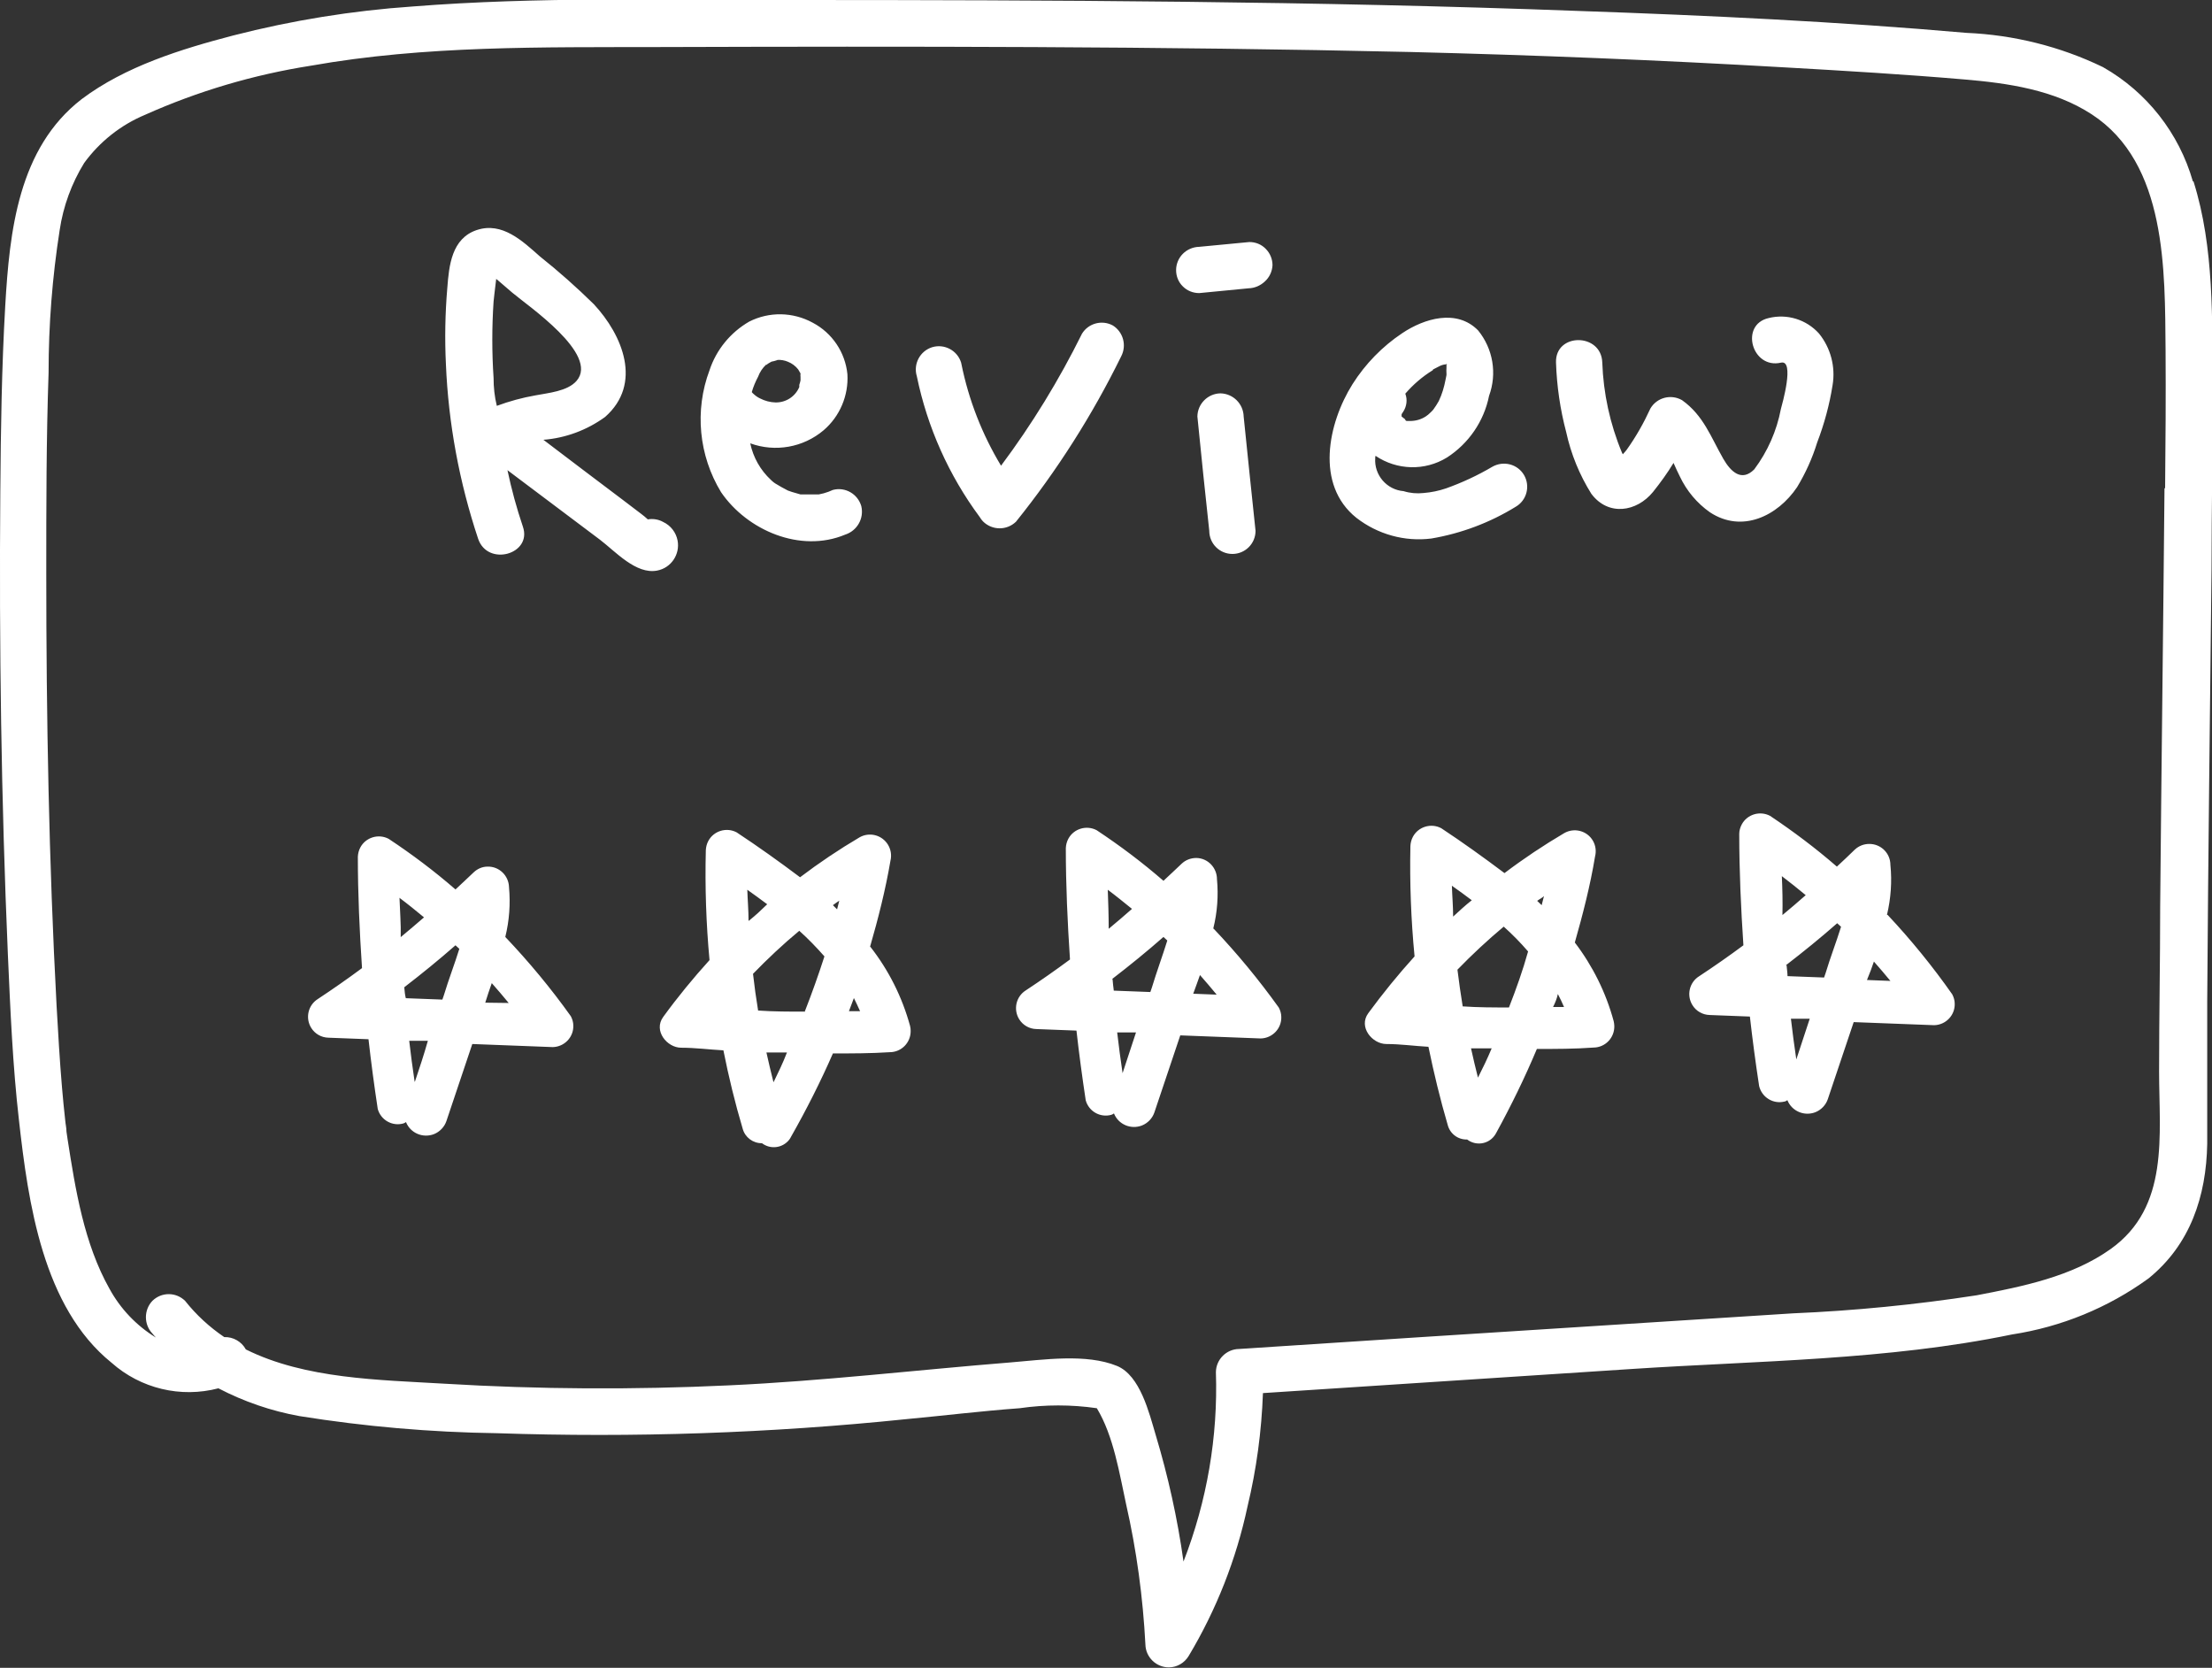 <?xml version="1.0" encoding="UTF-8"?> <svg xmlns="http://www.w3.org/2000/svg" id="Ebene_1" version="1.1" viewBox="0 0 143.41 108.12"><rect x="0" y="0" width="143.41" height="108.12" fill="#333333" stroke="none"/><defs><style> .st0 { fill: #fff; } </style></defs><g id="Layer_2"><g id="Layer_1-2"><path class="st0" d="M32.76,60.74c.26-1.06.34-2.15.24-3.23-.02-.75-.64-1.35-1.39-1.33-.34,0-.66.14-.91.38-.38.37-.78.73-1.17,1.1-1.37-1.19-2.82-2.28-4.33-3.28-.66-.35-1.49-.1-1.84.56-.1.19-.15.39-.16.6,0,2.41.11,4.82.27,7.22-.93.69-1.89,1.36-2.86,2-.64.4-.83,1.24-.43,1.88.24.38.65.62,1.11.63l2.6.1c.17,1.51.37,3,.6,4.52.2.72.94,1.14,1.66.94.06-.02.12-.05.17-.09.29.72,1.1,1.06,1.82.78.37-.15.67-.46.8-.84l1.68-5,5.22.2c.75-.02,1.35-.64,1.33-1.39,0-.21-.06-.42-.16-.61-1.29-1.81-2.72-3.53-4.25-5.14ZM26.21,64c1.13-.87,2.25-1.78,3.32-2.72l.25.23c-.31,1-.7,2-1,3l-.1.29-2.37-.09c-.05-.19-.08-.45-.1-.71ZM31.88,63.73c.37.42.74.85,1.1,1.29l-1.52-.02c.13-.44.28-.85.42-1.26h0ZM25.88,58.19c.55.41,1.08.84,1.61,1.28-.5.43-1,.86-1.51,1.28.02-.85-.05-1.7-.08-2.55h-.02ZM26.88,70.11c-.13-.88-.25-1.76-.35-2.64h1.21c-.26.92-.55,1.79-.84,2.65h-.02ZM56.41,61.37c.53-1.84,1-3.69,1.32-5.57.18-.74-.27-1.48-1.01-1.66-.34-.08-.69-.03-.99.14-1.34.79-2.62,1.65-3.86,2.59-1.33-1-2.73-2-4.11-2.91-.66-.35-1.49-.1-1.84.56-.1.19-.15.39-.16.6-.06,2.38.02,4.75.24,7.12-1.06,1.17-2.07,2.4-3,3.68-.66.9.25,2,1.16,2s1.82.12,2.74.17c.34,1.71.75,3.4,1.25,5.08.15.56.67.95,1.25.94.55.42,1.34.32,1.77-.23.04-.06.08-.11.11-.18,1-1.76,1.91-3.56,2.72-5.41,1.22,0,2.45,0,3.68-.08.76,0,1.37-.62,1.36-1.38,0-.11-.01-.22-.04-.33-.51-1.86-1.38-3.6-2.57-5.12h-.02ZM52.15,65.58c-1,0-2,0-3-.07-.13-.79-.24-1.58-.33-2.38.95-.98,1.95-1.92,3-2.79.58.52,1.12,1.08,1.63,1.66-.38,1.18-.81,2.39-1.28,3.59h-.02ZM54.42,58.36l-.15.59-.27-.27c.14-.11.29-.21.44-.31h-.02ZM48.53,59.68c0-.67-.06-1.34-.08-2,.43.3.86.62,1.29.94-.39.38-.74.71-1.19,1.07h-.02ZM50.14,70.13c-.16-.63-.31-1.27-.45-1.9h1.33c-.26.68-.56,1.29-.86,1.91h-.02ZM55.36,64.7c.14.28.27.56.4.85h-.72l.32-.85ZM78.66,60.19c.26-1.04.34-2.12.24-3.19,0-.75-.59-1.37-1.34-1.38-.36,0-.7.13-.96.38-.38.37-.78.73-1.17,1.1-1.37-1.19-2.82-2.28-4.33-3.28-.66-.35-1.49-.1-1.84.56-.1.19-.15.39-.16.6,0,2.41.11,4.82.27,7.22-.93.69-1.89,1.36-2.86,2-.64.4-.83,1.24-.43,1.88.24.38.65.62,1.11.63l2.6.1c.17,1.51.37,3,.6,4.52.2.72.94,1.14,1.66.94.06-.02.12-.05.17-.09.29.72,1.1,1.06,1.82.78.37-.15.67-.46.8-.84l1.68-5,5.22.2c.75-.02,1.35-.64,1.33-1.39,0-.21-.06-.42-.16-.61-1.29-1.8-2.7-3.51-4.23-5.12h-.02ZM72.11,63.46c1.13-.87,2.25-1.78,3.32-2.72l.25.23c-.31,1-.7,2.05-1,3.05l-.1.29-2.37-.09c-.03-.22-.06-.5-.08-.75h-.02ZM77.78,63.19c.37.42.74.85,1.1,1.29l-1.52-.06c.15-.42.3-.81.44-1.22h-.02ZM71.78,57.65c.55.41,1.08.84,1.61,1.27-.5.44-1,.87-1.51,1.29,0-.85-.03-1.7-.06-2.55h-.04ZM72.78,69.57c-.13-.88-.25-1.76-.35-2.64h1.22l-.87,2.64ZM122.34,59.3c.25-1.06.33-2.15.22-3.23,0-.76-.62-1.37-1.38-1.36-.34,0-.67.13-.92.36-.38.38-.78.74-1.17,1.11-1.37-1.19-2.82-2.28-4.33-3.29-.66-.35-1.49-.1-1.84.56-.1.19-.16.4-.16.61,0,2.41.11,4.82.27,7.22-.93.69-1.89,1.36-2.86,2-.64.39-.84,1.23-.45,1.87.24.4.67.64,1.13.65l2.6.1c.17,1.51.37,3,.6,4.51.18.73.91,1.18,1.64,1,0,0,.01,0,.02,0,.06-.02.12-.05.17-.09.29.72,1.1,1.06,1.82.78.37-.15.67-.46.8-.84l1.68-5,5.22.2c.75-.02,1.35-.64,1.33-1.39,0-.21-.06-.42-.16-.61-1.27-1.81-2.67-3.53-4.19-5.15h-.04ZM115.79,62.57c1.13-.87,2.25-1.78,3.32-2.72l.25.23c-.31,1-.7,2-1,3l-.1.29-2.37-.09c0-.19-.04-.45-.06-.7h-.04ZM121.46,62.3c.37.42.74.85,1.1,1.29l-1.52-.06c.17-.4.32-.81.46-1.22h-.04ZM115.46,56.75c.55.42,1.08.84,1.61,1.28-.5.44-1,.87-1.51,1.29.02-.85,0-1.7-.04-2.56h-.06ZM116.46,68.68c-.13-.88-.25-1.76-.35-2.64h1.22l-.87,2.64ZM102.1,61.1c.52-1.83,1-3.69,1.31-5.57.19-.73-.24-1.47-.97-1.66-.35-.09-.72-.04-1.03.14-1.34.79-2.63,1.65-3.87,2.59-1.33-1-2.72-2-4.1-2.91-.66-.35-1.49-.1-1.84.56-.1.19-.15.39-.16.6-.05,2.39.04,4.77.27,7.15-1.06,1.17-2.06,2.4-3,3.68-.66.9.26,2,1.17,2s1.82.13,2.73.18c.35,1.7.76,3.4,1.25,5.07.15.57.67.96,1.26.94.55.42,1.33.32,1.75-.22.05-.06.09-.13.13-.2.97-1.77,1.86-3.59,2.64-5.45,1.23,0,2.45,0,3.68-.09.76-.01,1.36-.64,1.34-1.4,0-.11-.02-.21-.04-.31-.5-1.85-1.36-3.58-2.52-5.1ZM97.83,65.31c-1,0-2,0-3-.07-.13-.79-.24-1.58-.34-2.38.95-.98,1.95-1.91,3-2.79.56.5,1.09,1.04,1.58,1.61-.34,1.22-.77,2.43-1.24,3.63ZM100.1,58.09l-.15.59-.29-.28c.14-.11.34-.2.44-.31ZM94.21,59.42c0-.67-.06-1.34-.08-2,.44.31.87.62,1.29.94-.42.33-.81.69-1.21,1.06ZM95.82,69.86c-.16-.63-.31-1.26-.45-1.9h1.34c-.28.67-.58,1.29-.89,1.9ZM101,64.44c.14.27.28.55.4.84h-.71c.14-.28.25-.55.31-.84ZM142.17,11.76c-.9-3.14-2.99-5.8-5.83-7.41-2.77-1.34-5.79-2.09-8.86-2.22-8.33-.73-16.74-1.13-25.13-1.42C85.29.07,68.22,0,51.16,0,43.04,0,34.86-.22,26.76.42c-3.93.27-7.82.9-11.64,1.88-3.37.88-7,2-9.83,4.13C1.18,9.61.62,15,.34,19.82.11,23.82.05,27.82.02,31.87c-.08,10,.06,20,.49,30,.16,3.58.31,7.19.72,10.76.6,5.35,1.55,12.12,6,15.71,1.89,1.68,4.49,2.3,6.93,1.66,1.65.86,3.42,1.47,5.25,1.8,4.24.68,8.52,1.05,12.81,1.11,8.85.3,17.71,0,26.52-.91,2.46-.23,4.91-.53,7.37-.71,1.66-.24,3.34-.24,5,0,1.09,1.8,1.47,4.26,1.9,6.23.68,2.99,1.09,6.03,1.25,9.09.02.83.71,1.49,1.54,1.48.52-.01.99-.29,1.26-.73,1.8-3,3.09-6.28,3.82-9.7.58-2.41.91-4.87,1-7.35l23.86-1.56c8.2-.54,16.64-.57,24.7-2.24,3.2-.49,6.23-1.73,8.85-3.63,2.71-2.19,3.75-5.33,3.81-8.73v-9.22c.06-9.36.18-18.71.28-28.07,0-3.89.08-7.77.08-11.66-.05-4.44.11-9.13-1.25-13.44h-.04ZM140.33,31.65c-.08,9-.2,18.08-.28,27.12,0,3.57-.07,7.13-.07,10.69,0,4.14.69,8.78-3.14,11.51-2.51,1.79-5.71,2.43-8.69,3-3.95.61-7.92,1-11.91,1.17l-24.09,1.54-11.82.77c-.82.01-1.49.68-1.5,1.5.14,4.19-.58,8.37-2.1,12.28-.39-2.79-1-5.54-1.81-8.23-.42-1.41-1-3.83-2.5-4.45-2-.82-4.78-.4-6.89-.23-6.1.49-12.18,1.21-18.3,1.49-6.14.29-12.29.26-18.43-.11-4.21-.25-9-.3-12.86-2.22-.28-.51-.82-.82-1.4-.8-.96-.65-1.82-1.44-2.54-2.35-.59-.58-1.53-.58-2.12,0-.56.59-.56,1.53,0,2.12.07.09.15.17.23.26-1.26-.77-2.3-1.86-3.01-3.16-1.65-2.93-2.21-6.43-2.72-9.71l-.07-.48c0-.24-.06-.48-.08-.72-.08-.71-.15-1.43-.21-2.14-.15-1.76-.25-3.51-.35-5.27-.5-9.34-.67-18.71-.67-28.07,0-4.35,0-8.69.15-13,0-3.1.24-6.19.72-9.25.23-1.54.77-3.02,1.59-4.35,1.01-1.38,2.37-2.46,3.95-3.12,3.42-1.53,7.04-2.6,10.74-3.18,7.43-1.32,15-1.19,22.56-1.21,16.29-.05,32.48-.05,48.71.32,8.11.2,16.22.53,24.33,1,3.87.22,7.74.45,11.6.78,2.84.24,5.82.67,8.26,2.26,4.89,3.18,4.74,10.14,4.79,15.29.02,2.97,0,5.96-.03,8.95h-.04ZM43,33.84c-.3-.17-.66-.23-1-.17-.15-.13-.29-.26-.42-.35l-1.21-.92-2.57-1.94-2.57-1.95c1.44-.11,2.83-.63,4-1.48,2.44-2.15,1.14-5.3-.73-7.31-1.11-1.09-2.28-2.13-3.5-3.1-1.13-1-2.44-2.25-4.08-1.71s-1.81,2.31-1.92,3.76c-.14,1.64-.17,3.29-.09,4.94.16,3.85.87,7.66,2.09,11.32.62,1.82,3.52,1,2.9-.79-.41-1.21-.74-2.43-1-3.66l6,4.51c1,.76,2.33,2.26,3.7,2,.91-.17,1.5-1.05,1.33-1.95-.1-.52-.44-.97-.93-1.2ZM32,24.5c-.11-1.65-.11-3.3,0-4.95,0-.06.1-.88.17-1.47l.11.09.93.8c1,.85,5.66,4,4.17,5.72-.59.68-1.84.78-2.66.94-.86.15-1.7.38-2.51.68-.15-.61-.21-1.21-.21-1.81ZM54.79,34.66c.78-.25,1.24-1.05,1.05-1.85-.23-.79-1.04-1.26-1.84-1.05-.19.09-.39.16-.6.22l-.31.07c.06,0,.25,0-.08,0h-1.12l-.55-.16-.26-.09-.13-.07c-.19-.1-.38-.2-.57-.32-.15-.08-.28-.18-.4-.3-.68-.63-1.15-1.46-1.34-2.37,1.62.59,3.44.27,4.76-.85,1.05-.9,1.62-2.25,1.54-3.63-.14-1.42-.99-2.68-2.25-3.34-1.28-.7-2.82-.73-4.12-.07-1.21.7-2.13,1.82-2.57,3.15-.98,2.61-.7,5.53.75,7.91,1.69,2.47,5.14,3.96,8.04,2.75ZM49.68,23.66l.12-.09c.09-.05.18-.11.27-.15-.15.07.45-.1.33-.09.23-.01.47.03.68.12.26.1.5.28.67.5,0,0,.08.15.15.26-.01.08-.01.15,0,.23v.22c-.02.1-.05.2-.08.29,0,.02,0,.05,0,.07v.07c-.26.62-.87,1.01-1.54,1-.35-.01-.69-.1-1-.26-.15-.07-.28-.16-.4-.27-.05-.04-.1-.09-.14-.14.1-.35.24-.68.41-1,.11-.3.29-.57.53-.79v.03ZM65.87,33.82c-.6.58-1.55.57-2.14-.02-.08-.08-.15-.18-.21-.28-2.01-2.71-3.4-5.83-4.08-9.13-.24-.79.2-1.63.99-1.88.79-.24,1.63.2,1.88.99,0,.03.02.06.02.09.47,2.33,1.34,4.56,2.57,6.6,2.01-2.69,3.76-5.55,5.25-8.56.42-.68,1.3-.91,2-.53.67.42.91,1.29.54,2-1.87,3.81-4.16,7.41-6.82,10.72ZM76.69,18.57c-.29-.28-.44-.66-.44-1.06,0-.4.16-.78.44-1.06.28-.28.66-.44,1.06-.45l3.25-.31c.4,0,.78.15,1.06.44.28.28.44.66.44,1.06-.02.41-.2.79-.5,1.06-.29.27-.66.43-1.06.44l-3.19.31c-.4,0-.78-.15-1.06-.43ZM80.63,27c.25,2.47.51,4.94.77,7.41,0,.83-.67,1.5-1.5,1.5s-1.5-.67-1.5-1.5h0c-.27-2.45-.52-4.92-.77-7.41.01-.82.68-1.49,1.5-1.5.82.02,1.48.68,1.5,1.5ZM92.8,34.91c1.94-.33,3.8-1.03,5.47-2.06.72-.42.95-1.34.54-2.05-.42-.72-1.34-.95-2.06-.54h0c-.95.56-1.96,1.03-3,1.4-.47.16-.96.26-1.45.3-.44.05-.88.01-1.3-.12-1.1-.09-1.92-1.05-1.84-2.15,0-.05,0-.09.02-.14,1.39.94,3.2.99,4.63.11,1.41-.91,2.4-2.35,2.73-4,.53-1.44.26-3.05-.71-4.24-1.38-1.41-3.49-.78-4.92.18-1.29.86-2.39,1.99-3.22,3.3-1.6,2.55-2.43,6.53.25,8.67,1.38,1.07,3.13,1.56,4.86,1.34ZM93.8,23.61s0,.05,0,.07h0s0-.05,0,0-.14-.17-.02-.07h.02ZM92.91,23.95l.45-.23c.13-.06.27-.1.42-.1v.21c-.01.13-.01.27,0,.4v.08h0l-.06.3c-.09.48-.23.95-.44,1.39-.11.2-.23.38-.36.56-.08.09-.16.17-.25.25-.19.18,0,0-.21.17-.31.21-.69.32-1.07.31h-.2q-.06,0,0,0l-.08-.05h0v-.05h0l-.24-.19h0s0-.09,0-.14c.03-.06.06-.11.1-.16.23-.35.29-.79.14-1.18.51-.59,1.11-1.11,1.78-1.52l.02-.05ZM108.91,30.89c-.14-.27-.27-.57-.41-.88-.4.66-.85,1.28-1.33,1.88-1.06,1.3-2.9,1.59-4,.12-.77-1.23-1.32-2.58-1.63-4-.39-1.47-.61-2.99-.66-4.51-.06-1.94,2.94-1.93,3,0,.07,2,.5,3.98,1.27,5.83l.06.12c.1-.11.2-.22.25-.29.6-.84,1.11-1.74,1.54-2.68.42-.71,1.33-.95,2.05-.54,1.4,1,1.86,2.38,2.68,3.81.48.83,1.18,1.5,2,.68.87-1.16,1.46-2.5,1.73-3.92.07-.26.92-3.22,0-3-1.88.43-2.68-2.46-.8-2.89,1.19-.3,2.45.09,3.27,1,.76.94,1.08,2.16.88,3.35-.2,1.27-.54,2.52-1,3.72-.31,1.01-.75,1.98-1.3,2.89-1.26,1.87-3.57,3-5.65,1.63-.84-.59-1.51-1.39-1.95-2.32Z"></path></g></g></svg> 
